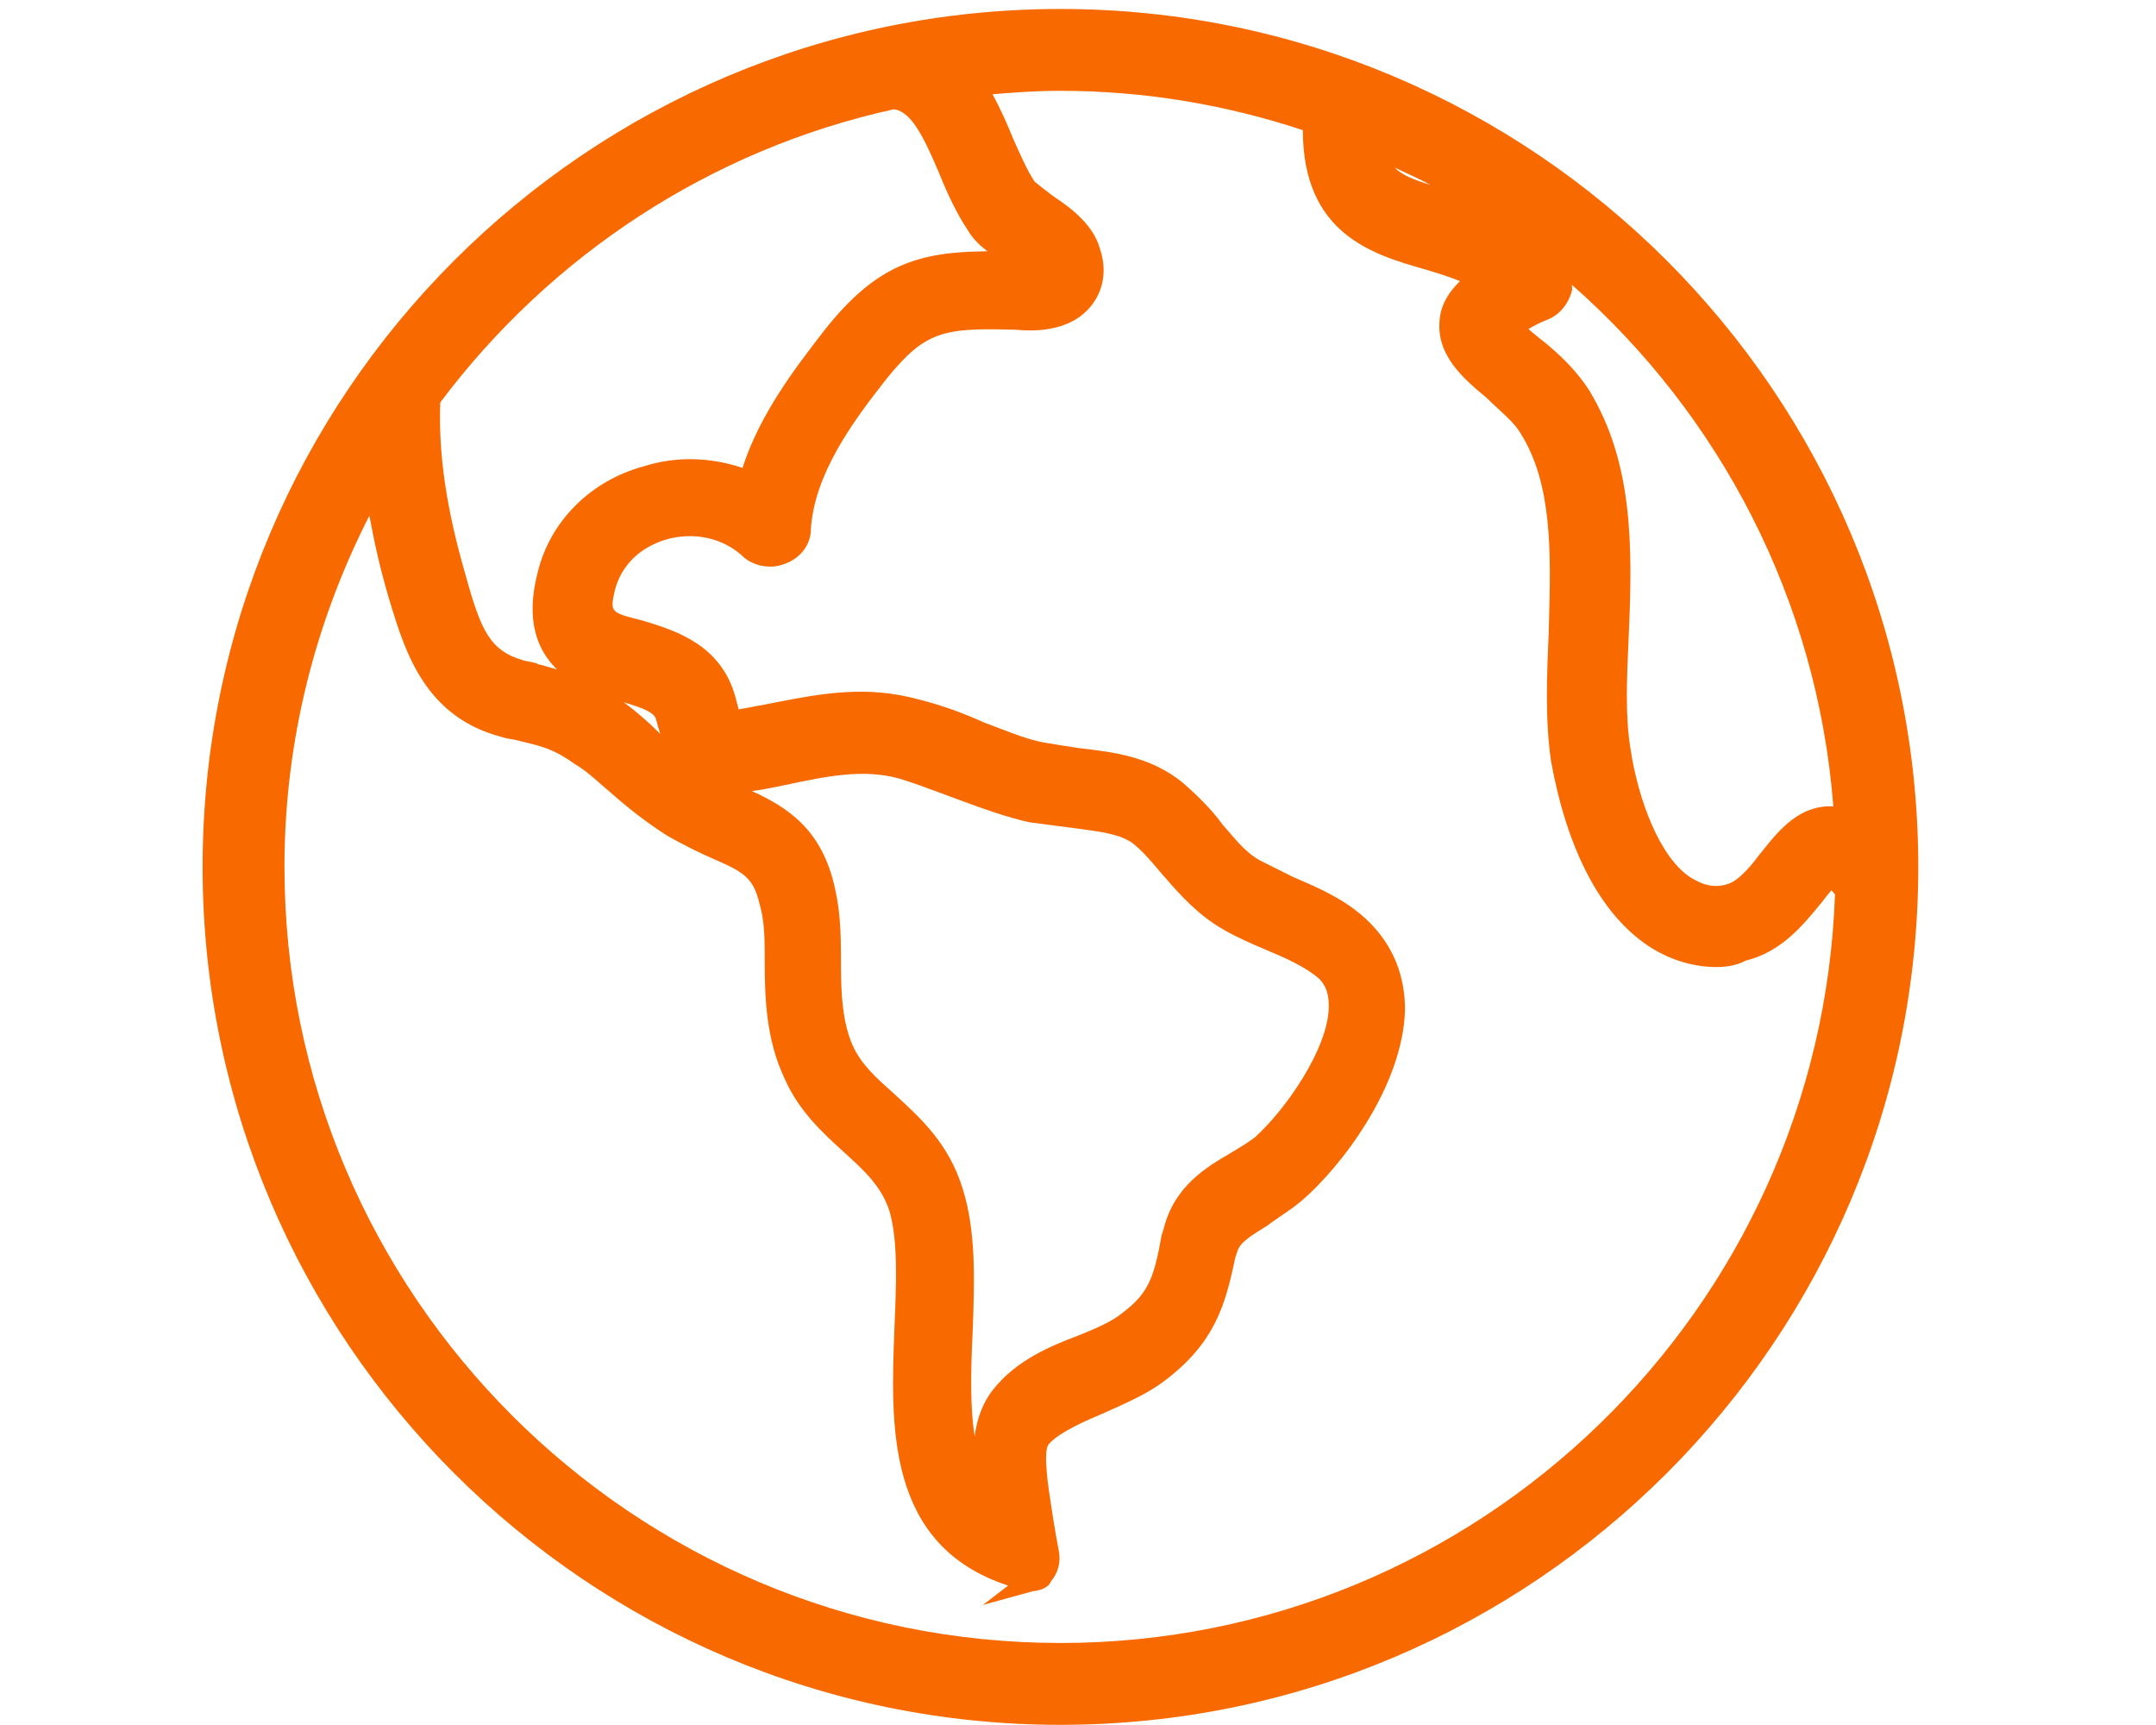 <?xml version="1.0" encoding="UTF-8" standalone="no"?> <svg xmlns:dc="http://purl.org/dc/elements/1.1/" xmlns:cc="http://creativecommons.org/ns#" xmlns:rdf="http://www.w3.org/1999/02/22-rdf-syntax-ns#" xmlns:svg="http://www.w3.org/2000/svg" xmlns="http://www.w3.org/2000/svg" viewBox="0 0 94.493 75.587" height="75.587" width="94.493" xml:space="preserve" id="svg2"><defs id="defs6"></defs><g transform="matrix(1.333,0,0,-1.333,0,75.587)" id="g10"><g transform="scale(0.1)" id="g12"><path id="path14" style="fill:#f86900;fill-opacity:1;fill-rule:nonzero;stroke:none" d="M 348.66,564.094 C 193.137,564.094 66.613,437.563 66.613,282.047 66.613,126.531 193.137,0 348.66,0 c 155.524,0 282.051,126.531 282.051,282.047 0,155.516 -126.527,282.047 -282.051,282.047 z m 121.664,-57.84 c -5.64,1.746 -9.414,3.262 -11.773,5.699 3.929,-1.887 7.957,-3.617 11.773,-5.699 z M 294,531.141 c 0.086,-0.012 0.152,-0.075 0.242,-0.082 5.559,-0.938 9.637,-9.493 14.352,-20.493 3.215,-8.05 6.371,-14.363 9.511,-19.039 1.696,-2.98 4.047,-5.175 6.559,-7.097 -22.676,-0.153 -36.621,-4.313 -53.867,-26.301 -9.375,-12.152 -20.891,-27.043 -26.672,-44.902 -10.926,3.644 -22.105,3.812 -32.465,0.511 -17.476,-4.703 -30.855,-18.113 -34.879,-34.894 -4.14,-15.848 -0.039,-25.684 6.379,-31.903 -1.687,0.512 -3.371,0.985 -5.07,1.465 l -0.774,0.153 c -1.164,0.589 -2.406,0.804 -3.503,1 -0.614,0.121 -1.286,0.226 -2.067,0.484 -10.289,3.086 -13.469,9.141 -18.418,27.059 -6.613,22.613 -9.199,40.609 -8.574,57.644 36.094,48.078 88.574,83.086 149.246,96.395 z M 348.66,26.906 c -140.683,0 -255.133,114.457 -255.133,255.141 0,41.586 10.207,80.762 27.93,115.484 1.609,-8.859 3.637,-17.961 6.531,-27.601 l 0.438,-1.438 c 4.812,-15.738 11.422,-37.293 36.648,-43.754 1.125,-0.379 2.246,-0.574 3.375,-0.754 0.727,-0.136 1.457,-0.242 2.543,-0.578 7.528,-1.754 11.434,-2.797 18.106,-7.625 2.863,-1.636 5.578,-4.011 8.203,-6.312 1.008,-0.895 2.008,-1.754 2.906,-2.496 6.543,-5.828 12.773,-10.61 19.227,-14.711 5.589,-3.117 10.707,-5.676 15.171,-7.598 9.86,-4.297 13.075,-6.066 15.149,-14.844 1.687,-5.66 1.687,-11.972 1.687,-19.297 0,-11.757 0.508,-25.363 6.508,-38.031 4.692,-10.73 12.555,-17.875 19.703,-24.379 6.469,-5.875 12.055,-10.957 14.75,-19.039 2.891,-9.836 2.313,-23.504 1.711,-37.984 l -0.047,-1.152 c -1.218,-31.75 -2.73,-71.04 37.403,-84.161 l -8.309,-6.371 16.496,4.539 c 1.567,0.152 4.774,0.746 5.789,3.031 l 0.047,0.105 c 2.375,2.754 3.371,6.43 2.641,10.094 -0.586,2.918 -1.168,6.398 -1.817,10.305 l -0.644,4.207 c -0.863,5.449 -2.875,18.207 -0.879,20.539 3.605,4.191 13.5,8.304 17.836,10.121 l 2.445,1.105 c 6.317,2.832 12.848,5.766 18.078,9.84 16.129,12.258 19.743,24.574 22.957,40.18 l 0.672,2.027 c 0.817,2.844 3.625,4.797 9.817,8.551 1.293,1.027 2.82,2.054 4.425,3.144 2.231,1.516 4.61,3.133 6.793,4.965 12.852,10.914 33.469,37.61 34.133,62.914 0,11.317 -3.918,20.957 -11.64,28.692 -7.336,7.339 -16.485,11.257 -25.125,14.953 l -10.969,5.476 c -4.117,2.285 -7.129,5.813 -10.617,9.883 l -1.711,1.969 c -2.989,4.176 -7.114,8.519 -13.078,13.738 -10.586,8.598 -22.797,10.02 -34.036,11.32 -4.296,0.622 -7.972,1.243 -11.597,1.848 -4.731,0.863 -9.504,2.711 -14.559,4.649 -1.742,0.679 -3.48,1.343 -4.933,1.859 -7.371,3.344 -14.469,5.855 -21.59,7.629 -17.465,4.84 -32.785,1.816 -47.625,-1.074 l -3.504,-0.7 c -1.258,-0.195 -2.731,-0.48 -4.207,-0.769 -1.149,-0.211 -2.625,-0.5 -3.883,-0.711 -0.273,0.922 -0.633,2.285 -1.133,4.266 -4.746,16.949 -19.554,21.55 -29.351,24.593 l -1.258,0.379 c -10.586,2.649 -10.586,2.649 -8.938,10.078 2.121,7.946 8,13.786 16.512,16.438 9.133,2.754 18.828,0.648 25.231,-5.192 3.433,-3.437 9.343,-4.574 13.855,-2.8 5.355,1.8 8.82,6.398 8.812,11.468 1.165,18.102 13.583,35.172 25.098,49.715 12.383,15.196 18.36,16.512 40.887,15.891 l 0.875,0.016 c 4.496,-0.395 18.223,-1.665 25.715,8.339 2.211,2.953 5.461,9.278 2.488,18.176 -2.09,7.656 -8.828,13.016 -15.633,17.539 -2.308,1.727 -5.215,4.043 -5.894,4.617 -2.332,3.493 -4.868,9.215 -7.051,14.149 -1.801,4.387 -3.973,9.519 -6.777,14.547 7.378,0.644 14.804,1.133 22.347,1.133 27.852,0 54.598,-4.641 79.707,-12.93 0.012,-34.008 22.84,-40.813 39.723,-45.641 3.992,-1.195 8.086,-2.418 11.945,-3.992 -3.273,-3.195 -6.082,-7.191 -6.64,-12.215 -1.516,-12.09 7.964,-19.992 15.32,-26.09 1.297,-1.3 2.64,-2.543 3.973,-3.754 2.921,-2.695 5.691,-5.25 7.234,-7.945 10.594,-16.723 9.973,-39.726 9.375,-61.973 l -0.082,-3.312 c -0.613,-14.106 -1.242,-28.695 0.742,-42.453 5.219,-28.871 16.012,-49.711 31.199,-60.262 6.922,-4.844 15.172,-7.504 23.246,-7.504 3.723,0 7.133,0.754 9.516,2.102 11.723,2.847 18.82,11.535 25.105,19.238 1.329,1.77 2.364,3.023 3.157,3.918 0.316,-0.363 0.73,-0.867 1.152,-1.383 C 598.508,136.52 486.289,26.906 348.66,26.906 Z M 205.102,336.164 c 7.414,-2.164 10.035,-3.601 10.609,-5.629 0.43,-1.68 0.894,-3.254 1.383,-4.734 -0.149,0.133 -0.301,0.269 -0.453,0.406 -3.578,3.586 -7.528,6.992 -11.539,9.957 z M 316.52,176.246 c -4.446,14.559 -13.563,22.957 -21.614,30.359 l -1.16,1.059 c -5.398,4.813 -10.508,9.356 -13.269,15.422 -3.489,7.566 -3.973,17.359 -3.973,26.816 0,8.114 0,16.512 -1.938,24.911 -4.238,19.976 -16.222,27.042 -27.339,32.16 2.824,0.363 5.789,0.922 8.882,1.558 l 2.282,0.485 c 13.578,2.859 25.324,5.343 37.226,2.089 4.418,-1.332 8.828,-2.984 13.477,-4.707 l 7.761,-2.863 c 6.403,-2.344 13.661,-5.008 21.446,-6.793 l 17.179,-2.254 c 7.133,-0.968 13.293,-1.816 17.282,-4.918 3.414,-2.847 6.289,-6.281 9.472,-10.097 l 1.301,-1.465 c 4.625,-5.27 10.383,-11.805 18.836,-16.633 4.629,-2.648 9.285,-4.633 13.414,-6.387 6.602,-2.754 13.442,-5.781 17.914,-9.687 2.239,-2.238 3.192,-4.934 3.192,-9 0,-13.973 -14.575,-34.555 -24.418,-43.254 -2.309,-1.742 -5.184,-3.469 -8.278,-5.328 -7.187,-4.192 -18.054,-10.535 -21.507,-24.379 l -0.75,-2.379 c -2.473,-13.606 -4.106,-18.945 -12.875,-25.527 -3.149,-2.621 -8.047,-4.86 -14.348,-7.387 -9.723,-3.649 -20.735,-8.34 -28.254,-17.934 -3.512,-4.449 -5.285,-9.761 -6.004,-15.3 -1.406,8.825 -1.359,19.992 -0.687,33.778 0.628,16.406 1.289,33.371 -3.25,47.656 z m 263.519,111.766 -1.434,-1.789 c -1.601,-2.133 -6.464,-8.625 -10.48,-9.778 -3.988,-1.328 -7.758,-0.691 -12.172,2.075 -10.355,6.554 -17.441,26.015 -19.875,42.48 -1.769,10.641 -1.195,23.23 -0.574,36.898 1.367,30.207 1.344,57.129 -12.965,80.782 -3.812,5.98 -9.359,11.761 -17.012,17.691 -1.004,0.742 -2.015,1.621 -2.984,2.516 1.609,0.965 3.684,2.054 6.43,3.144 4.531,1.832 7.043,6.102 7.875,9.477 0.156,0.601 -0.043,1.262 0.007,1.89 48.481,-42.668 80.629,-103.277 85.93,-171.445 -10.875,0.527 -17.504,-7.461 -22.746,-13.941"></path></g></g></svg> 